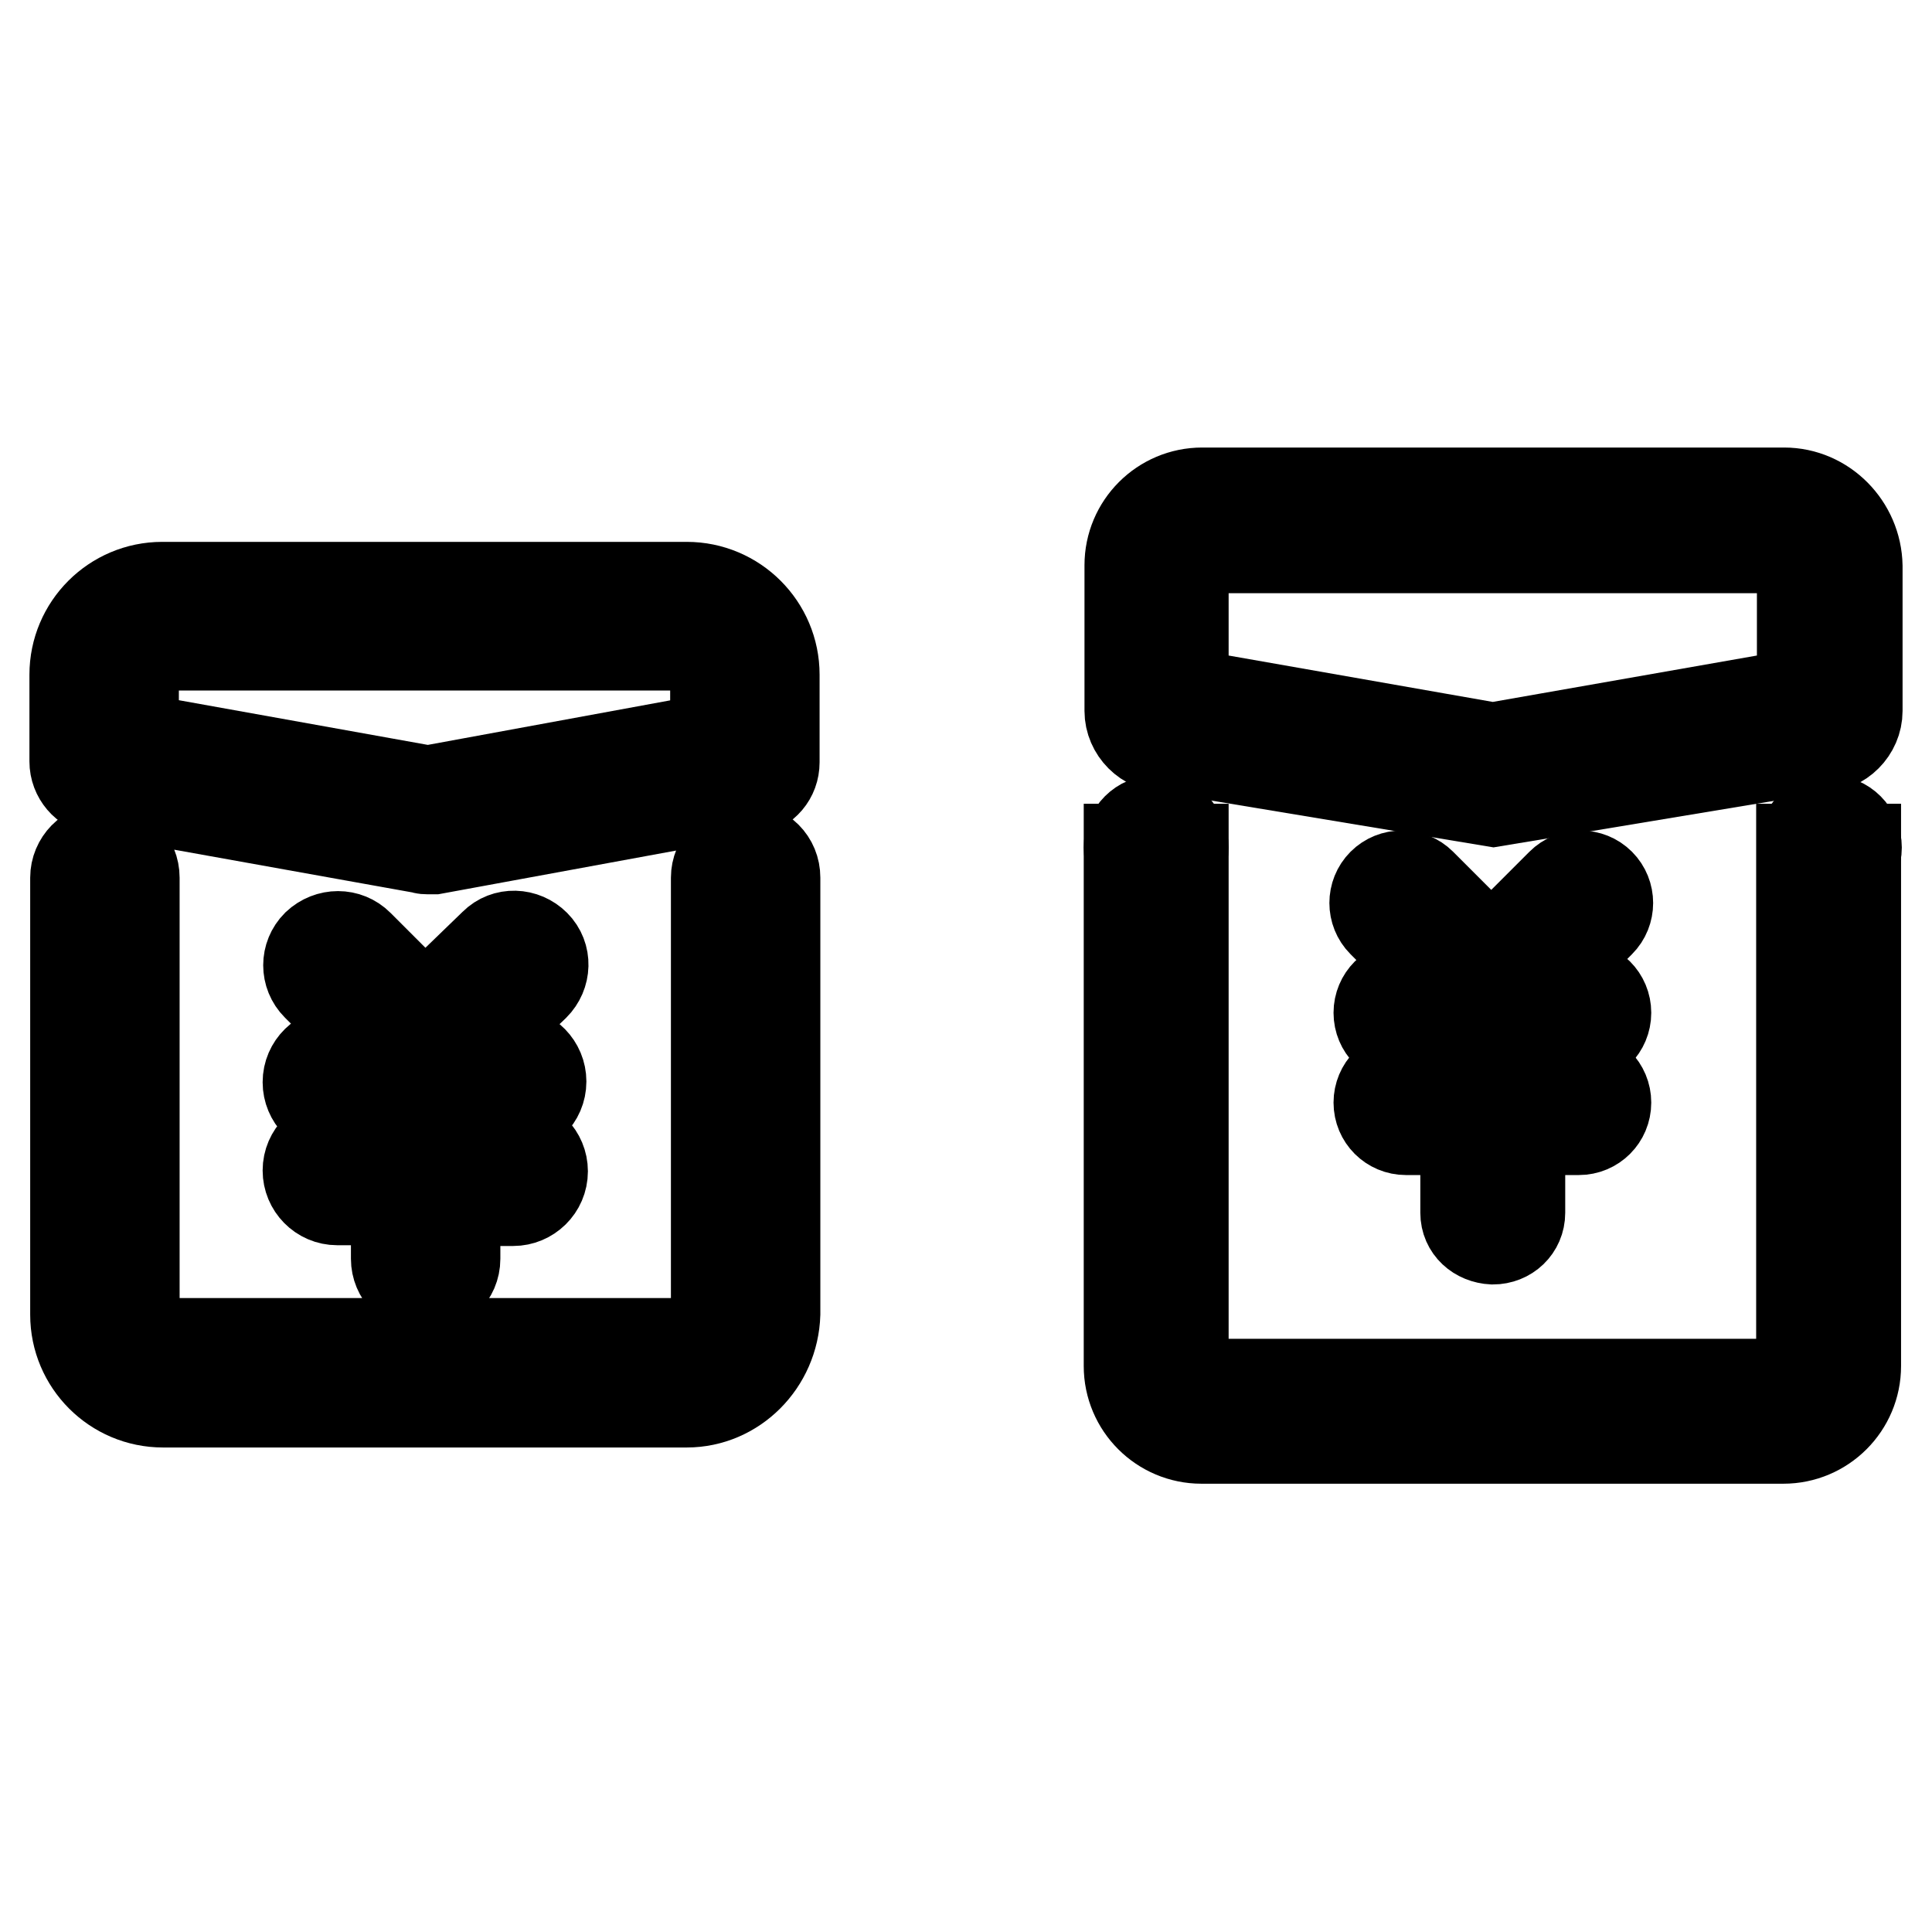 <?xml version="1.0" encoding="utf-8"?>
<!-- Svg Vector Icons : http://www.onlinewebfonts.com/icon -->
<!DOCTYPE svg PUBLIC "-//W3C//DTD SVG 1.1//EN" "http://www.w3.org/Graphics/SVG/1.1/DTD/svg11.dtd">
<svg version="1.1" xmlns="http://www.w3.org/2000/svg" xmlns:xlink="http://www.w3.org/1999/xlink" x="0px" y="0px" viewBox="0 0 256 256" enable-background="new 0 0 256 256" xml:space="preserve">
<g><g><path stroke-width="12" fill-opacity="0" stroke="#000000"  d="M56.7,112.5c-0.2,0-0.5,0-0.7-0.1l-42.9-7.7c-1.8-0.3-3.2-1.9-3.2-3.8V89.4c0-6.4,5.2-11.6,11.6-11.6H91c6.4,0,11.6,5.2,11.6,11.6V101c0,1.9-1.3,3.4-3.2,3.8l-41.9,7.7C57.2,112.5,57,112.5,56.7,112.5L56.7,112.5z M17.7,97.8l39,7l38.1-7v-8.4c0-2.1-1.7-3.9-3.9-3.9H21.6c-2.1,0-3.9,1.7-3.9,3.9V97.8L17.7,97.8z M91,185.8H21.6c-6.4,0-11.6-5.2-11.6-11.6v-57.9c0-2.1,1.7-3.9,3.9-3.9s3.9,1.7,3.9,3.9v57.8c0,2.1,1.7,3.9,3.9,3.9H91c2.1,0,3.9-1.7,3.9-3.9v-57.8c0-2.1,1.7-3.9,3.9-3.9s3.9,1.7,3.9,3.9v57.8C102.5,180.6,97.3,185.8,91,185.8L91,185.8z M67.8,147.2c2.1,0,3.9-1.7,3.9-3.9c0-2.1-1.7-3.9-3.9-3.9h-6.2l9.2-8.8c1.5-1.5,1.6-3.9,0.1-5.4c-1.5-1.5-3.9-1.6-5.4-0.1l-9.2,8.9l-8.8-8.8c-1.5-1.5-3.9-1.5-5.5,0c-1.5,1.5-1.5,3.9,0,5.4l8.9,8.9h-6.2c-2.1,0-3.9,1.7-3.9,3.9c0,2.1,1.7,3.9,3.9,3.9h7.8v3.9h-7.8c-2.1,0-3.9,1.7-3.9,3.9c0,2.1,1.7,3.9,3.9,3.9h7.8v7.8c0,2.1,1.7,3.9,3.9,3.9c2.1,0,3.9-1.7,3.9-3.9v-7.7h7.7c2.1,0,3.9-1.7,3.9-3.9c0-2.1-1.7-3.9-3.9-3.9h-7.7v-3.9L67.8,147.2L67.8,147.2z"/><path stroke-width="12" fill-opacity="0" stroke="#000000"  d="M236.4,72.6c1.3,0,2.4,1.1,2.4,2.4v16.9l-41,7.2l-41-7.2V75c0-1.3,1.1-2.4,2.4-2.4H236.4 M236.4,65.3h-77.1c-5.3,0-9.6,4.3-9.6,9.6v19.3c0,2.6,2.2,4.8,4.8,4.8l43.4,7.2l43.4-7.2c2.6,0,4.8-2.2,4.8-4.8V75C246,69.7,241.7,65.3,236.4,65.3L236.4,65.3z"/><path stroke-width="12" fill-opacity="0" stroke="#000000"  d="M149.6,112.5V181c0,5.3,4.3,9.6,9.6,9.6h77.1c5.3,0,9.6-4.3,9.6-9.6v-68.5h-7.2V181c0,1.3-1.1,2.4-2.4,2.4h-77.1c-1.3,0-2.4-1.1-2.4-2.4v-68.5H149.6z"/><path stroke-width="12" fill-opacity="0" stroke="#000000"  d="M149.6,112.3c0,2,1.6,3.6,3.6,3.6c2,0,3.6-1.6,3.6-3.6c0-2-1.6-3.6-3.6-3.6C151.2,108.7,149.6,110.3,149.6,112.3z"/><path stroke-width="12" fill-opacity="0" stroke="#000000"  d="M238.8,112.3c0,2,1.6,3.6,3.6,3.6c2,0,3.6-1.6,3.6-3.6c0-2-1.6-3.6-3.6-3.6C240.4,108.7,238.8,110.3,238.8,112.3z"/><path stroke-width="12" fill-opacity="0" stroke="#000000"  d="M195.1,134.1l-11.9-11.9c-1.4-1.4-1.4-3.7,0-5.1l0,0c1.4-1.4,3.7-1.4,5.1,0l11.9,11.9c1.4,1.4,1.4,3.7,0,5.1l0,0C198.8,135.5,196.5,135.5,195.1,134.1z"/><path stroke-width="12" fill-opacity="0" stroke="#000000"  d="M200.1,134.1l11.9-11.9c1.4-1.4,1.4-3.7,0-5.1l0,0c-1.4-1.4-3.7-1.4-5.1,0L195,129c-1.4,1.4-1.4,3.7,0,5.1l0,0C196.4,135.5,198.8,135.5,200.1,134.1z"/><path stroke-width="12" fill-opacity="0" stroke="#000000"  d="M209.2,137.8h-22.9c-2,0-3.6-1.6-3.6-3.6l0,0c0-2,1.6-3.6,3.6-3.6h22.9c2,0,3.6,1.6,3.6,3.6l0,0C212.8,136.2,211.2,137.8,209.2,137.8z"/><path stroke-width="12" fill-opacity="0" stroke="#000000"  d="M209.2,149.7h-22.9c-2,0-3.6-1.6-3.6-3.6l0,0c0-2,1.6-3.6,3.6-3.6h22.9c2,0,3.6,1.6,3.6,3.6l0,0C212.8,148.1,211.2,149.7,209.2,149.7z"/><path stroke-width="12" fill-opacity="0" stroke="#000000"  d="M194.2,160.7v-26.1c0-2,1.6-3.6,3.6-3.6l0,0c2,0,3.6,1.6,3.6,3.6v26.1c0,2-1.6,3.5-3.6,3.5l0,0C195.8,164.1,194.2,162.7,194.2,160.7z"/></g></g>
</svg>